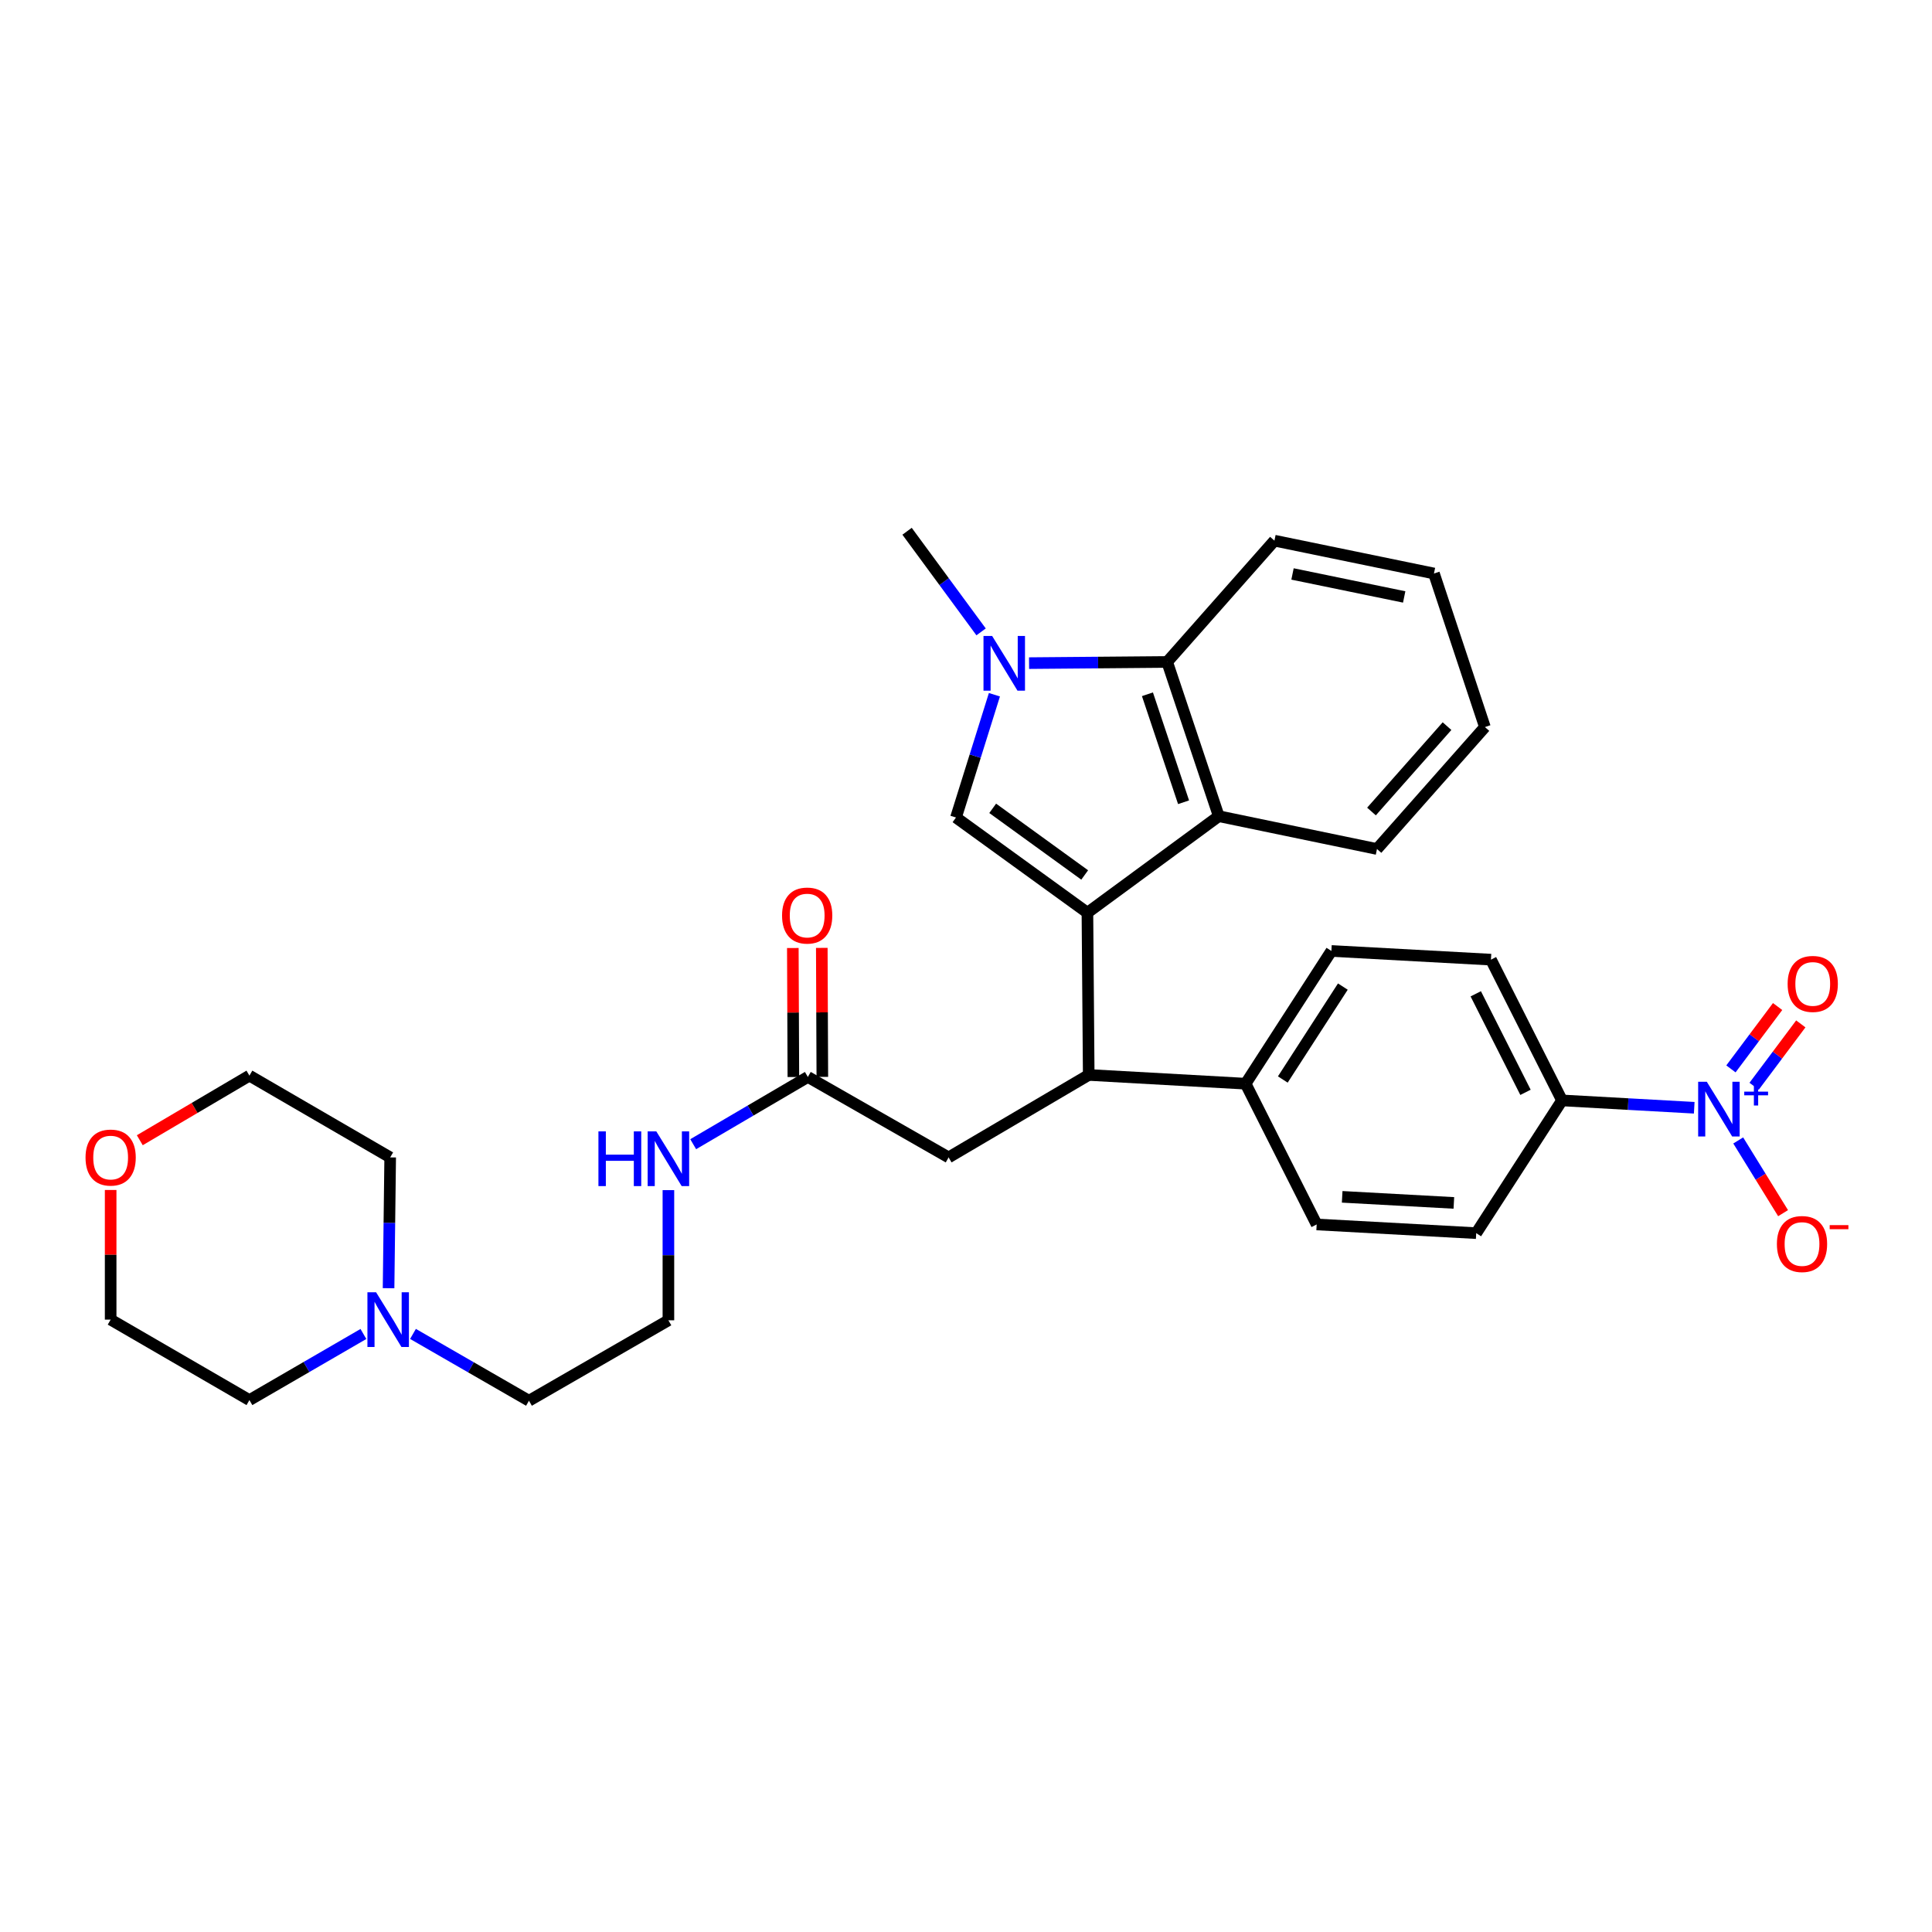 <?xml version='1.0' encoding='iso-8859-1'?>
<svg version='1.1' baseProfile='full'
              xmlns='http://www.w3.org/2000/svg'
                      xmlns:rdkit='http://www.rdkit.org/xml'
                      xmlns:xlink='http://www.w3.org/1999/xlink'
                  xml:space='preserve'
width='1000px' height='1000px' viewBox='0 0 1000 1000'>
<!-- END OF HEADER -->
<rect style='opacity:1.0;fill:#FFFFFF;stroke:none' width='1000' height='1000' x='0' y='0'> </rect>
<path class='bond-0' d='M 562.847,472.415 L 494.817,423.142' style='fill:none;fill-rule:evenodd;stroke:#000000;stroke-width:6px;stroke-linecap:butt;stroke-linejoin:miter;stroke-opacity:1' />
<path class='bond-0' d='M 561.436,452.882 L 513.816,418.391' style='fill:none;fill-rule:evenodd;stroke:#000000;stroke-width:6px;stroke-linecap:butt;stroke-linejoin:miter;stroke-opacity:1' />
<path class='bond-3' d='M 562.847,472.415 L 630.835,422.459' style='fill:none;fill-rule:evenodd;stroke:#000000;stroke-width:6px;stroke-linecap:butt;stroke-linejoin:miter;stroke-opacity:1' />
<path class='bond-5' d='M 562.847,472.415 L 563.521,556.394' style='fill:none;fill-rule:evenodd;stroke:#000000;stroke-width:6px;stroke-linecap:butt;stroke-linejoin:miter;stroke-opacity:1' />
<path class='bond-1' d='M 494.817,423.142 L 504.763,391.368' style='fill:none;fill-rule:evenodd;stroke:#000000;stroke-width:6px;stroke-linecap:butt;stroke-linejoin:miter;stroke-opacity:1' />
<path class='bond-1' d='M 504.763,391.368 L 514.709,359.594' style='fill:none;fill-rule:evenodd;stroke:#0000FF;stroke-width:6px;stroke-linecap:butt;stroke-linejoin:miter;stroke-opacity:1' />
<path class='bond-20' d='M 507.816,327.062 L 488.657,301.021' style='fill:none;fill-rule:evenodd;stroke:#0000FF;stroke-width:6px;stroke-linecap:butt;stroke-linejoin:miter;stroke-opacity:1' />
<path class='bond-20' d='M 488.657,301.021 L 469.498,274.981' style='fill:none;fill-rule:evenodd;stroke:#000000;stroke-width:6px;stroke-linecap:butt;stroke-linejoin:miter;stroke-opacity:1' />
<path class='bond-31' d='M 532.643,343.235 L 568.384,342.931' style='fill:none;fill-rule:evenodd;stroke:#0000FF;stroke-width:6px;stroke-linecap:butt;stroke-linejoin:miter;stroke-opacity:1' />
<path class='bond-31' d='M 568.384,342.931 L 604.124,342.627' style='fill:none;fill-rule:evenodd;stroke:#000000;stroke-width:6px;stroke-linecap:butt;stroke-linejoin:miter;stroke-opacity:1' />
<path class='bond-2' d='M 876.929,573.375 L 842.712,571.472' style='fill:none;fill-rule:evenodd;stroke:#0000FF;stroke-width:6px;stroke-linecap:butt;stroke-linejoin:miter;stroke-opacity:1' />
<path class='bond-2' d='M 842.712,571.472 L 808.496,569.57' style='fill:none;fill-rule:evenodd;stroke:#000000;stroke-width:6px;stroke-linecap:butt;stroke-linejoin:miter;stroke-opacity:1' />
<path class='bond-8' d='M 899.7,590.293 L 911.309,609.111' style='fill:none;fill-rule:evenodd;stroke:#0000FF;stroke-width:6px;stroke-linecap:butt;stroke-linejoin:miter;stroke-opacity:1' />
<path class='bond-8' d='M 911.309,609.111 L 922.917,627.929' style='fill:none;fill-rule:evenodd;stroke:#FF0000;stroke-width:6px;stroke-linecap:butt;stroke-linejoin:miter;stroke-opacity:1' />
<path class='bond-12' d='M 907.931,562.241 L 920.012,546.102' style='fill:none;fill-rule:evenodd;stroke:#0000FF;stroke-width:6px;stroke-linecap:butt;stroke-linejoin:miter;stroke-opacity:1' />
<path class='bond-12' d='M 920.012,546.102 L 932.093,529.963' style='fill:none;fill-rule:evenodd;stroke:#FF0000;stroke-width:6px;stroke-linecap:butt;stroke-linejoin:miter;stroke-opacity:1' />
<path class='bond-12' d='M 895.929,553.257 L 908.01,537.118' style='fill:none;fill-rule:evenodd;stroke:#0000FF;stroke-width:6px;stroke-linecap:butt;stroke-linejoin:miter;stroke-opacity:1' />
<path class='bond-12' d='M 908.01,537.118 L 920.091,520.979' style='fill:none;fill-rule:evenodd;stroke:#FF0000;stroke-width:6px;stroke-linecap:butt;stroke-linejoin:miter;stroke-opacity:1' />
<path class='bond-4' d='M 630.835,422.459 L 604.124,342.627' style='fill:none;fill-rule:evenodd;stroke:#000000;stroke-width:6px;stroke-linecap:butt;stroke-linejoin:miter;stroke-opacity:1' />
<path class='bond-4' d='M 612.611,415.241 L 593.914,359.359' style='fill:none;fill-rule:evenodd;stroke:#000000;stroke-width:6px;stroke-linecap:butt;stroke-linejoin:miter;stroke-opacity:1' />
<path class='bond-21' d='M 630.835,422.459 L 712.723,439.441' style='fill:none;fill-rule:evenodd;stroke:#000000;stroke-width:6px;stroke-linecap:butt;stroke-linejoin:miter;stroke-opacity:1' />
<path class='bond-24' d='M 604.124,342.627 L 659.644,279.845' style='fill:none;fill-rule:evenodd;stroke:#000000;stroke-width:6px;stroke-linecap:butt;stroke-linejoin:miter;stroke-opacity:1' />
<path class='bond-10' d='M 563.521,556.394 L 491.003,599.071' style='fill:none;fill-rule:evenodd;stroke:#000000;stroke-width:6px;stroke-linecap:butt;stroke-linejoin:miter;stroke-opacity:1' />
<path class='bond-11' d='M 563.521,556.394 L 644.727,560.917' style='fill:none;fill-rule:evenodd;stroke:#000000;stroke-width:6px;stroke-linecap:butt;stroke-linejoin:miter;stroke-opacity:1' />
<path class='bond-6' d='M 808.496,569.57 L 771.716,496.71' style='fill:none;fill-rule:evenodd;stroke:#000000;stroke-width:6px;stroke-linecap:butt;stroke-linejoin:miter;stroke-opacity:1' />
<path class='bond-6' d='M 789.596,565.397 L 763.85,514.395' style='fill:none;fill-rule:evenodd;stroke:#000000;stroke-width:6px;stroke-linecap:butt;stroke-linejoin:miter;stroke-opacity:1' />
<path class='bond-32' d='M 808.496,569.57 L 764.087,638.275' style='fill:none;fill-rule:evenodd;stroke:#000000;stroke-width:6px;stroke-linecap:butt;stroke-linejoin:miter;stroke-opacity:1' />
<path class='bond-7' d='M 418.142,557.427 L 491.003,599.071' style='fill:none;fill-rule:evenodd;stroke:#000000;stroke-width:6px;stroke-linecap:butt;stroke-linejoin:miter;stroke-opacity:1' />
<path class='bond-13' d='M 425.638,557.396 L 425.498,524.01' style='fill:none;fill-rule:evenodd;stroke:#000000;stroke-width:6px;stroke-linecap:butt;stroke-linejoin:miter;stroke-opacity:1' />
<path class='bond-13' d='M 425.498,524.01 L 425.359,490.625' style='fill:none;fill-rule:evenodd;stroke:#FF0000;stroke-width:6px;stroke-linecap:butt;stroke-linejoin:miter;stroke-opacity:1' />
<path class='bond-13' d='M 410.646,557.458 L 410.507,524.073' style='fill:none;fill-rule:evenodd;stroke:#000000;stroke-width:6px;stroke-linecap:butt;stroke-linejoin:miter;stroke-opacity:1' />
<path class='bond-13' d='M 410.507,524.073 L 410.367,490.688' style='fill:none;fill-rule:evenodd;stroke:#FF0000;stroke-width:6px;stroke-linecap:butt;stroke-linejoin:miter;stroke-opacity:1' />
<path class='bond-19' d='M 418.142,557.427 L 388.47,574.831' style='fill:none;fill-rule:evenodd;stroke:#000000;stroke-width:6px;stroke-linecap:butt;stroke-linejoin:miter;stroke-opacity:1' />
<path class='bond-19' d='M 388.47,574.831 L 358.797,592.236' style='fill:none;fill-rule:evenodd;stroke:#0000FF;stroke-width:6px;stroke-linecap:butt;stroke-linejoin:miter;stroke-opacity:1' />
<path class='bond-9' d='M 213.761,690.433 L 243.775,707.726' style='fill:none;fill-rule:evenodd;stroke:#0000FF;stroke-width:6px;stroke-linecap:butt;stroke-linejoin:miter;stroke-opacity:1' />
<path class='bond-9' d='M 243.775,707.726 L 273.788,725.019' style='fill:none;fill-rule:evenodd;stroke:#000000;stroke-width:6px;stroke-linecap:butt;stroke-linejoin:miter;stroke-opacity:1' />
<path class='bond-25' d='M 188.103,690.466 L 158.602,707.576' style='fill:none;fill-rule:evenodd;stroke:#0000FF;stroke-width:6px;stroke-linecap:butt;stroke-linejoin:miter;stroke-opacity:1' />
<path class='bond-25' d='M 158.602,707.576 L 129.1,724.686' style='fill:none;fill-rule:evenodd;stroke:#000000;stroke-width:6px;stroke-linecap:butt;stroke-linejoin:miter;stroke-opacity:1' />
<path class='bond-26' d='M 201.121,666.774 L 201.54,632.923' style='fill:none;fill-rule:evenodd;stroke:#0000FF;stroke-width:6px;stroke-linecap:butt;stroke-linejoin:miter;stroke-opacity:1' />
<path class='bond-26' d='M 201.54,632.923 L 201.96,599.071' style='fill:none;fill-rule:evenodd;stroke:#000000;stroke-width:6px;stroke-linecap:butt;stroke-linejoin:miter;stroke-opacity:1' />
<path class='bond-16' d='M 644.727,560.917 L 689.128,492.213' style='fill:none;fill-rule:evenodd;stroke:#000000;stroke-width:6px;stroke-linecap:butt;stroke-linejoin:miter;stroke-opacity:1' />
<path class='bond-16' d='M 663.979,558.748 L 695.059,510.655' style='fill:none;fill-rule:evenodd;stroke:#000000;stroke-width:6px;stroke-linecap:butt;stroke-linejoin:miter;stroke-opacity:1' />
<path class='bond-17' d='M 644.727,560.917 L 681.507,633.777' style='fill:none;fill-rule:evenodd;stroke:#000000;stroke-width:6px;stroke-linecap:butt;stroke-linejoin:miter;stroke-opacity:1' />
<path class='bond-14' d='M 771.716,496.71 L 689.128,492.213' style='fill:none;fill-rule:evenodd;stroke:#000000;stroke-width:6px;stroke-linecap:butt;stroke-linejoin:miter;stroke-opacity:1' />
<path class='bond-15' d='M 764.087,638.275 L 681.507,633.777' style='fill:none;fill-rule:evenodd;stroke:#000000;stroke-width:6px;stroke-linecap:butt;stroke-linejoin:miter;stroke-opacity:1' />
<path class='bond-15' d='M 752.515,622.63 L 694.709,619.482' style='fill:none;fill-rule:evenodd;stroke:#000000;stroke-width:6px;stroke-linecap:butt;stroke-linejoin:miter;stroke-opacity:1' />
<path class='bond-18' d='M 57.272,615.93 L 57.272,649.482' style='fill:none;fill-rule:evenodd;stroke:#FF0000;stroke-width:6px;stroke-linecap:butt;stroke-linejoin:miter;stroke-opacity:1' />
<path class='bond-18' d='M 57.272,649.482 L 57.272,683.034' style='fill:none;fill-rule:evenodd;stroke:#000000;stroke-width:6px;stroke-linecap:butt;stroke-linejoin:miter;stroke-opacity:1' />
<path class='bond-34' d='M 72.356,590.182 L 100.728,573.463' style='fill:none;fill-rule:evenodd;stroke:#FF0000;stroke-width:6px;stroke-linecap:butt;stroke-linejoin:miter;stroke-opacity:1' />
<path class='bond-34' d='M 100.728,573.463 L 129.1,556.744' style='fill:none;fill-rule:evenodd;stroke:#000000;stroke-width:6px;stroke-linecap:butt;stroke-linejoin:miter;stroke-opacity:1' />
<path class='bond-22' d='M 345.965,616.013 L 345.965,649.698' style='fill:none;fill-rule:evenodd;stroke:#0000FF;stroke-width:6px;stroke-linecap:butt;stroke-linejoin:miter;stroke-opacity:1' />
<path class='bond-22' d='M 345.965,649.698 L 345.965,683.383' style='fill:none;fill-rule:evenodd;stroke:#000000;stroke-width:6px;stroke-linecap:butt;stroke-linejoin:miter;stroke-opacity:1' />
<path class='bond-29' d='M 712.723,439.441 L 768.585,376.317' style='fill:none;fill-rule:evenodd;stroke:#000000;stroke-width:6px;stroke-linecap:butt;stroke-linejoin:miter;stroke-opacity:1' />
<path class='bond-29' d='M 709.876,420.037 L 748.978,375.851' style='fill:none;fill-rule:evenodd;stroke:#000000;stroke-width:6px;stroke-linecap:butt;stroke-linejoin:miter;stroke-opacity:1' />
<path class='bond-23' d='M 345.965,683.383 L 273.788,725.019' style='fill:none;fill-rule:evenodd;stroke:#000000;stroke-width:6px;stroke-linecap:butt;stroke-linejoin:miter;stroke-opacity:1' />
<path class='bond-30' d='M 659.644,279.845 L 742.216,296.844' style='fill:none;fill-rule:evenodd;stroke:#000000;stroke-width:6px;stroke-linecap:butt;stroke-linejoin:miter;stroke-opacity:1' />
<path class='bond-30' d='M 669.007,297.079 L 726.807,308.978' style='fill:none;fill-rule:evenodd;stroke:#000000;stroke-width:6px;stroke-linecap:butt;stroke-linejoin:miter;stroke-opacity:1' />
<path class='bond-28' d='M 129.1,724.686 L 57.272,683.034' style='fill:none;fill-rule:evenodd;stroke:#000000;stroke-width:6px;stroke-linecap:butt;stroke-linejoin:miter;stroke-opacity:1' />
<path class='bond-27' d='M 201.96,599.071 L 129.1,556.744' style='fill:none;fill-rule:evenodd;stroke:#000000;stroke-width:6px;stroke-linecap:butt;stroke-linejoin:miter;stroke-opacity:1' />
<path class='bond-33' d='M 768.585,376.317 L 742.216,296.844' style='fill:none;fill-rule:evenodd;stroke:#000000;stroke-width:6px;stroke-linecap:butt;stroke-linejoin:miter;stroke-opacity:1' />
<path  class='atom-2' d='M 513.535 329.184
L 522.815 344.184
Q 523.735 345.664, 525.215 348.344
Q 526.695 351.024, 526.775 351.184
L 526.775 329.184
L 530.535 329.184
L 530.535 357.504
L 526.655 357.504
L 516.695 341.104
Q 515.535 339.184, 514.295 336.984
Q 513.095 334.784, 512.735 334.104
L 512.735 357.504
L 509.055 357.504
L 509.055 329.184
L 513.535 329.184
' fill='#0000FF'/>
<path  class='atom-3' d='M 883.442 559.925
L 892.722 574.925
Q 893.642 576.405, 895.122 579.085
Q 896.602 581.765, 896.682 581.925
L 896.682 559.925
L 900.442 559.925
L 900.442 588.245
L 896.562 588.245
L 886.602 571.845
Q 885.442 569.925, 884.202 567.725
Q 883.002 565.525, 882.642 564.845
L 882.642 588.245
L 878.962 588.245
L 878.962 559.925
L 883.442 559.925
' fill='#0000FF'/>
<path  class='atom-3' d='M 902.818 565.029
L 907.808 565.029
L 907.808 559.776
L 910.025 559.776
L 910.025 565.029
L 915.147 565.029
L 915.147 566.93
L 910.025 566.93
L 910.025 572.21
L 907.808 572.21
L 907.808 566.93
L 902.818 566.93
L 902.818 565.029
' fill='#0000FF'/>
<path  class='atom-9' d='M 919.72 643.902
Q 919.72 637.102, 923.08 633.302
Q 926.44 629.502, 932.72 629.502
Q 939 629.502, 942.36 633.302
Q 945.72 637.102, 945.72 643.902
Q 945.72 650.782, 942.32 654.702
Q 938.92 658.582, 932.72 658.582
Q 926.48 658.582, 923.08 654.702
Q 919.72 650.822, 919.72 643.902
M 932.72 655.382
Q 937.04 655.382, 939.36 652.502
Q 941.72 649.582, 941.72 643.902
Q 941.72 638.342, 939.36 635.542
Q 937.04 632.702, 932.72 632.702
Q 928.4 632.702, 926.04 635.502
Q 923.72 638.302, 923.72 643.902
Q 923.72 649.622, 926.04 652.502
Q 928.4 655.382, 932.72 655.382
' fill='#FF0000'/>
<path  class='atom-9' d='M 947.04 634.124
L 956.729 634.124
L 956.729 636.236
L 947.04 636.236
L 947.04 634.124
' fill='#FF0000'/>
<path  class='atom-10' d='M 194.659 668.874
L 203.939 683.874
Q 204.859 685.354, 206.339 688.034
Q 207.819 690.714, 207.899 690.874
L 207.899 668.874
L 211.659 668.874
L 211.659 697.194
L 207.779 697.194
L 197.819 680.794
Q 196.659 678.874, 195.419 676.674
Q 194.219 674.474, 193.859 673.794
L 193.859 697.194
L 190.179 697.194
L 190.179 668.874
L 194.659 668.874
' fill='#0000FF'/>
<path  class='atom-13' d='M 925.275 509.275
Q 925.275 502.475, 928.635 498.675
Q 931.995 494.875, 938.275 494.875
Q 944.555 494.875, 947.915 498.675
Q 951.275 502.475, 951.275 509.275
Q 951.275 516.155, 947.875 520.075
Q 944.475 523.955, 938.275 523.955
Q 932.035 523.955, 928.635 520.075
Q 925.275 516.195, 925.275 509.275
M 938.275 520.755
Q 942.595 520.755, 944.915 517.875
Q 947.275 514.955, 947.275 509.275
Q 947.275 503.715, 944.915 500.915
Q 942.595 498.075, 938.275 498.075
Q 933.955 498.075, 931.595 500.875
Q 929.275 503.675, 929.275 509.275
Q 929.275 514.995, 931.595 517.875
Q 933.955 520.755, 938.275 520.755
' fill='#FF0000'/>
<path  class='atom-14' d='M 404.792 473.886
Q 404.792 467.086, 408.152 463.286
Q 411.512 459.486, 417.792 459.486
Q 424.072 459.486, 427.432 463.286
Q 430.792 467.086, 430.792 473.886
Q 430.792 480.766, 427.392 484.686
Q 423.992 488.566, 417.792 488.566
Q 411.552 488.566, 408.152 484.686
Q 404.792 480.806, 404.792 473.886
M 417.792 485.366
Q 422.112 485.366, 424.432 482.486
Q 426.792 479.566, 426.792 473.886
Q 426.792 468.326, 424.432 465.526
Q 422.112 462.686, 417.792 462.686
Q 413.472 462.686, 411.112 465.486
Q 408.792 468.286, 408.792 473.886
Q 408.792 479.606, 411.112 482.486
Q 413.472 485.366, 417.792 485.366
' fill='#FF0000'/>
<path  class='atom-19' d='M 44.272 599.151
Q 44.272 592.351, 47.632 588.551
Q 50.992 584.751, 57.272 584.751
Q 63.552 584.751, 66.912 588.551
Q 70.272 592.351, 70.272 599.151
Q 70.272 606.031, 66.872 609.951
Q 63.472 613.831, 57.272 613.831
Q 51.032 613.831, 47.632 609.951
Q 44.272 606.071, 44.272 599.151
M 57.272 610.631
Q 61.592 610.631, 63.912 607.751
Q 66.272 604.831, 66.272 599.151
Q 66.272 593.591, 63.912 590.791
Q 61.592 587.951, 57.272 587.951
Q 52.952 587.951, 50.592 590.751
Q 48.272 593.551, 48.272 599.151
Q 48.272 604.871, 50.592 607.751
Q 52.952 610.631, 57.272 610.631
' fill='#FF0000'/>
<path  class='atom-20' d='M 309.745 585.602
L 313.585 585.602
L 313.585 597.642
L 328.065 597.642
L 328.065 585.602
L 331.905 585.602
L 331.905 613.922
L 328.065 613.922
L 328.065 600.842
L 313.585 600.842
L 313.585 613.922
L 309.745 613.922
L 309.745 585.602
' fill='#0000FF'/>
<path  class='atom-20' d='M 339.705 585.602
L 348.985 600.602
Q 349.905 602.082, 351.385 604.762
Q 352.865 607.442, 352.945 607.602
L 352.945 585.602
L 356.705 585.602
L 356.705 613.922
L 352.825 613.922
L 342.865 597.522
Q 341.705 595.602, 340.465 593.402
Q 339.265 591.202, 338.905 590.522
L 338.905 613.922
L 335.225 613.922
L 335.225 585.602
L 339.705 585.602
' fill='#0000FF'/>
</svg>
